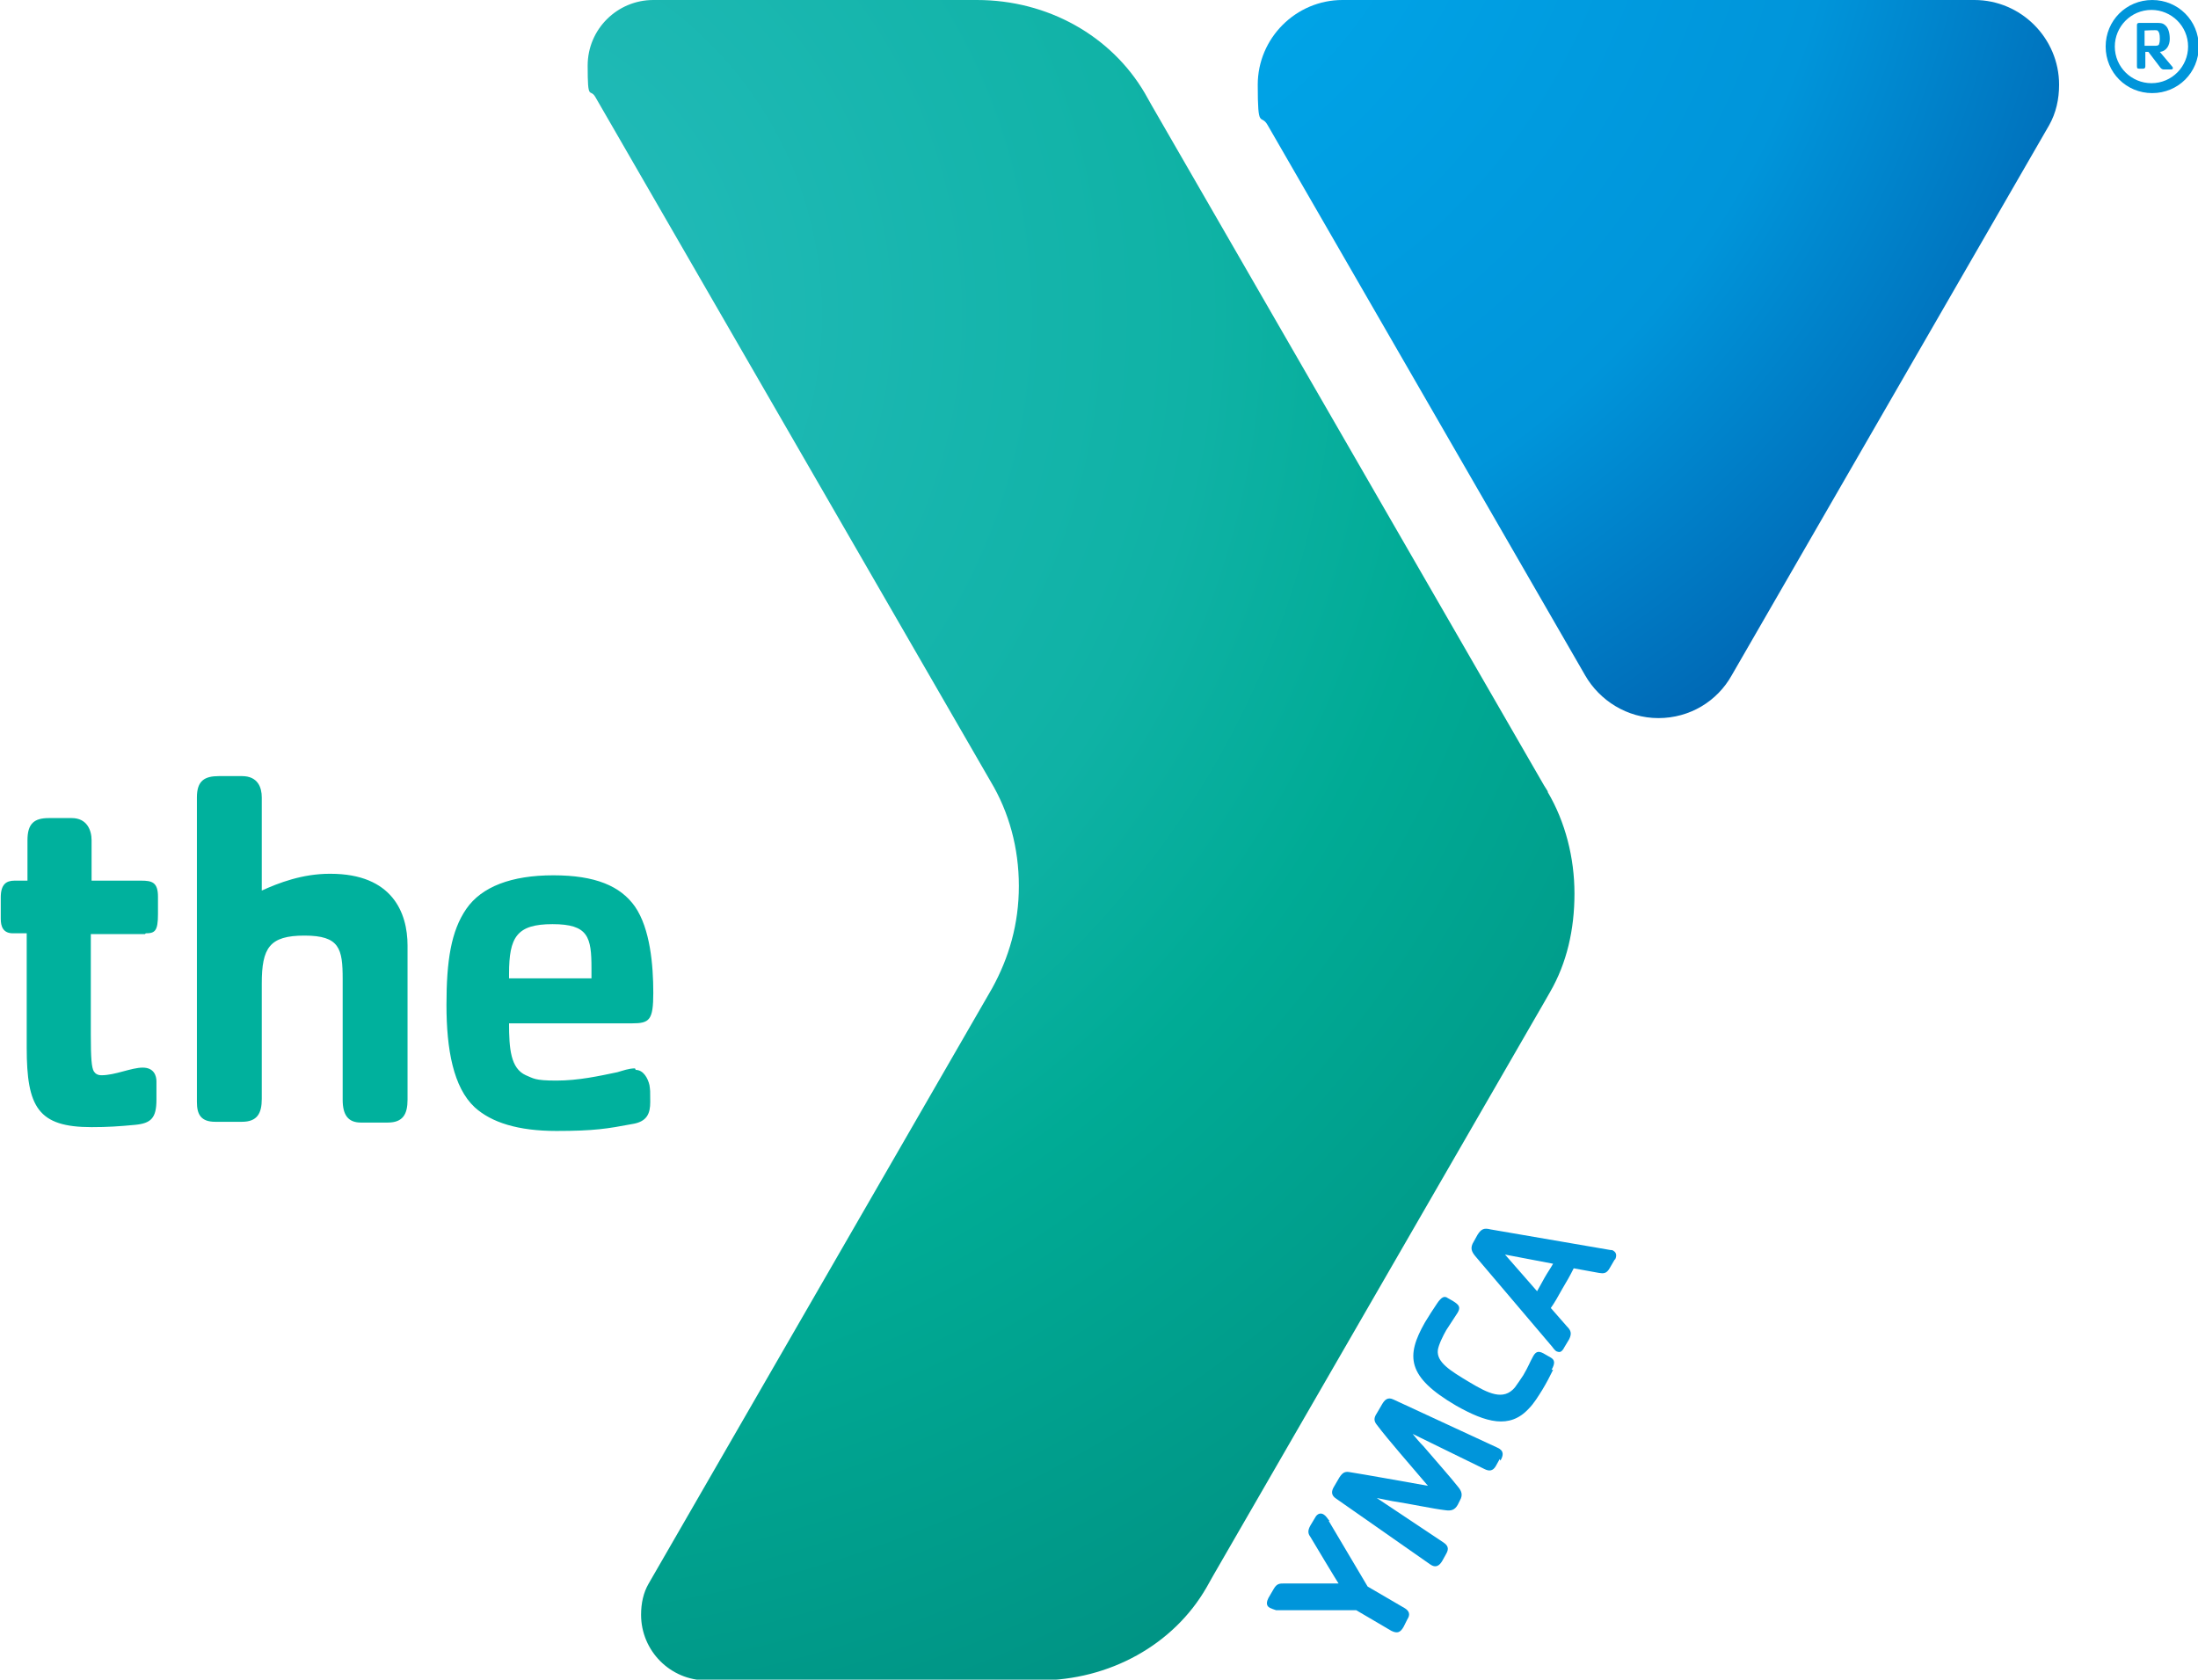 <?xml version="1.0" encoding="UTF-8"?>
<svg id="Layer_2" xmlns="http://www.w3.org/2000/svg" version="1.1" xmlns:xlink="http://www.w3.org/1999/xlink" viewBox="0 0 288 220.1">
  <!-- Generator: Adobe Illustrator 29.3.1, SVG Export Plug-In . SVG Version: 2.1.0 Build 151)  -->
  <defs>
    <style>
      .st0 {
        fill: #0095da;
      }

      .st1 {
        fill: url(#radial-gradient);
      }

      .st2 {
        fill: url(#radial-gradient1);
      }

      .st3 {
        fill: #00b19d;
      }
    </style>
    <radialGradient id="radial-gradient" cx="415.6" cy="-15.2" fx="415.6" fy="-15.2" r="210.2" gradientTransform="translate(-607.7 65.6) scale(1.6)" gradientUnits="userSpaceOnUse">
      <stop offset="0" stop-color="#27bdbe"/>
      <stop offset=".3" stop-color="#0fb2a5"/>
      <stop offset=".4" stop-color="#00ab95"/>
      <stop offset="1" stop-color="#006161"/>
    </radialGradient>
    <radialGradient id="radial-gradient1" cx="464.1" cy="-59.1" fx="464.1" fy="-59.1" r="95.7" gradientTransform="translate(-607.7 65.6) scale(1.6)" gradientUnits="userSpaceOnUse">
      <stop offset="0" stop-color="#00aeef"/>
      <stop offset=".7" stop-color="#0095da"/>
      <stop offset="1" stop-color="#0066b3"/>
    </radialGradient>
  </defs>
  <g>
    <g>
      <path class="st0" d="M275.9,6.1c0-3.4,2.7-6.1,6.1-6.1h0c3.4,0,6.1,2.7,6.1,6.1h0c0,3.4-2.7,6.1-6.1,6.1h0c-3.4,0-6.1-2.7-6.1-6.1h0ZM277.1,6.1c0,2.7,2.2,4.8,4.8,4.8h0c2.7,0,4.8-2.2,4.8-4.8h0c0-2.7-2.2-4.8-4.8-4.8h0c-2.7,0-4.8,2.2-4.8,4.8h0Z"/>
      <path class="st0" d="M284.2,9.1h-.6c-.2,0-.3,0-.5-.2l-1.6-2.1h-.4v1.9c0,.2-.1.3-.3.3h-.4c-.3,0-.4,0-.4-.3V3.3c0-.3.2-.3.4-.3h1.8c1,0,1.2,0,1.6.4.3.3.5.9.5,1.7s-.4,1.6-1.3,1.7l1.6,1.9c.2.2.1.4-.1.4ZM282.7,4c-.2-.1-1.4,0-1.7,0v2h1.2c.4,0,.6,0,.7-.2,0-.1.1-.2.1-.7,0-.7-.1-.9-.3-1.1Z"/>
    </g>
    <path class="st1" d="M129.8,102.4s0,0,0,0h0s0,0,0,0ZM202.8,103.7l-.5-.8L150.9,13.8l-.9-1.6C145.6,4.7,137.3,0,128,0h-42.4c-4.7,0-8.6,3.8-8.6,8.6s.3,2.9,1,4.1l51.8,89.7c2.4,4,3.7,8.7,3.7,13.7s-1.3,9.4-3.5,13.4l-45,78c-.7,1.2-1,2.6-1,4.1,0,4.7,3.8,8.6,8.6,8.6h43.5c9.3,0,17.7-4.7,22-12.2l.9-1.6,43.3-75,.8-1.4c2.2-3.8,3.2-8.2,3.2-12.9s-1.2-9.4-3.5-13.3Z"/>
    <g>
      <path class="st3" d="M83.2,140c-.8,0-1.6.3-2.3.5-2.4.5-5.1,1.1-8,1.1s-3-.3-4-.7c-2-.9-2.2-3.5-2.2-6.8h16.1c2.3,0,2.8-.4,2.8-4s-.4-8.4-2.4-11.3c-1.9-2.7-5.2-4.1-10.7-4.1s-9.4,1.5-11.4,4.4c-2,2.9-2.6,6.8-2.6,12.6s.9,10.8,3.7,13.4c2.2,2,5.7,3.1,10.7,3.1s6.7-.3,9.9-.9c2-.3,2.4-1.4,2.4-2.9s0-1.5-.1-2.2c-.2-.9-.8-2-1.8-2ZM66.7,127.6c0-4.8,1-6.5,5.7-6.5s5.1,1.7,5.1,5.8v1.3h-10.8v-.6ZM43.2,114.5c-3.6,0-6.7,1.2-8.9,2.2v-12.2c0-1.3-.5-2.8-2.6-2.8h-3c-1.9,0-2.9.6-2.9,2.8v39.9c0,1.6.5,2.6,2.4,2.6h3.5c2,0,2.6-1.1,2.6-3v-15.1c0-4.7,1-6.3,5.6-6.3s5,1.7,5,5.7v1.2h0c0,.6,0,1.4,0,2.2v12.4c0,2,.7,3,2.4,3h3.5c2,0,2.6-1.1,2.6-3v-20.2c0-4.3-2-9.4-10.1-9.4Z"/>
      <path class="st3" d="M19,122.4h-7.1v13.2c0,3.1.1,4.3.4,4.8.2.3.5.5,1,.5,1.8,0,3.9-1,5.4-1s1.8,1.1,1.8,1.8v2.4c0,2.4-.7,3.1-2.8,3.3-2.1.2-3.6.3-5.7.3-7,0-8.5-2.6-8.5-10.4v-15h-1.8c-1.3,0-1.6-.9-1.6-1.9v-2.8c0-1.7.7-2.2,1.8-2.2h1.7v-5.3c0-2.2.9-2.9,2.8-2.9h3c2,0,2.6,1.6,2.6,2.9v5.3h6.5c1.4,0,2.2.2,2.2,2.1v2.3c0,2.2-.4,2.5-1.6,2.5Z"/>
    </g>
    <g>
      <path class="st0" d="M174.1,199.3l5.1,8.6,4.8,2.8c.7.4.8.9.4,1.5l-.5,1c-.4.7-.8.9-1.6.5l-4.6-2.7h-10.5c-.3-.1-.6-.2-.8-.3-.6-.3-.4-.9-.2-1.3l.7-1.2c.4-.7.8-.7,1.3-.7h7.2c0,.1-3.7-6.1-3.7-6.1-.3-.4-.4-.8,0-1.5l.6-1c.3-.6.8-.7,1.2-.4.3.2.5.6.7.8Z"/>
      <path class="st0" d="M196.5,191.2l-.5.9c-.4.7-.9.7-1.5.4l-9.4-4.6c.4.5.9,1.1,1.4,1.6,1.7,2,3.5,4,4.6,5.4.4.5.6,1,.2,1.7l-.3.6c-.4.7-.9.8-1.6.7-1.7-.2-4.4-.8-7-1.2-.6-.1-1.4-.3-2-.4l8.7,5.8c.6.4.8.8.4,1.5l-.5.9c-.4.7-.9,1-1.6.5l-12.3-8.6c-.8-.5-.6-1.1-.3-1.6l.7-1.2c.4-.6.7-.8,1.3-.7,2.5.4,6.9,1.2,10.3,1.8-2.2-2.6-5.2-6-6.7-8-.4-.5-.4-.9,0-1.5l.7-1.2c.3-.5.7-1,1.5-.6l13.6,6.3c.9.4.8,1,.4,1.7Z"/>
      <path class="st0" d="M203.5,179.5c-.5,1-.8,1.6-1.4,2.6-.5.8-1.1,1.8-1.8,2.5-2.5,2.7-5.6,1.8-9.5-.4-6.5-3.8-6.6-6.5-4.1-10.9.6-1,1-1.6,1.6-2.5.6-.9,1-1,1.4-.7l.7.4c.8.5,1,.8.6,1.5-.5.8-.8,1.2-1.5,2.3-.4.7-1,1.9-1.1,2.6-.2,1.6,1.6,2.7,4.1,4.2,2.5,1.5,4.5,2.5,6,.7.3-.4.7-1,1.1-1.6.7-1.2.8-1.6,1.3-2.5.4-.7.8-.7,1.6-.2l.7.4c.5.3.6.7.1,1.6Z"/>
      <path class="st0" d="M211.6,165l-.7,1.2c-.4.7-.8.7-1.4.6l-3.3-.6c-.5,1-.9,1.7-1.5,2.7-.5.9-1,1.8-1.5,2.5l2.1,2.4c.5.5.7.9.3,1.7l-.6,1c-.4.8-.7.7-1,.6-.1,0-.4-.3-.6-.6l-10.1-11.9c-.5-.6-.7-1.1-.2-1.9l.5-.9c.5-.8.9-.9,1.7-.7l15.7,2.7c.1,0,.3,0,.4.1.5.3.4.8.2,1.2ZM197.2,164.4l4.2,4.8c.3-.5.6-1.1,1-1.8.4-.7.7-1.1,1.1-1.8l-6.3-1.2Z"/>
    </g>
  </g>
  <path class="st2" d="M258.8,0h-82.9c-6.1,0-11.1,5-11.1,11.1s.4,3.7,1.3,5.3l41.6,72.1c1.9,3.3,5.5,5.6,9.6,5.6s7.7-2.2,9.6-5.6l41.6-72.1c.9-1.6,1.3-3.4,1.3-5.3,0-6.1-5-11.1-11.1-11.1Z"/>
</svg>